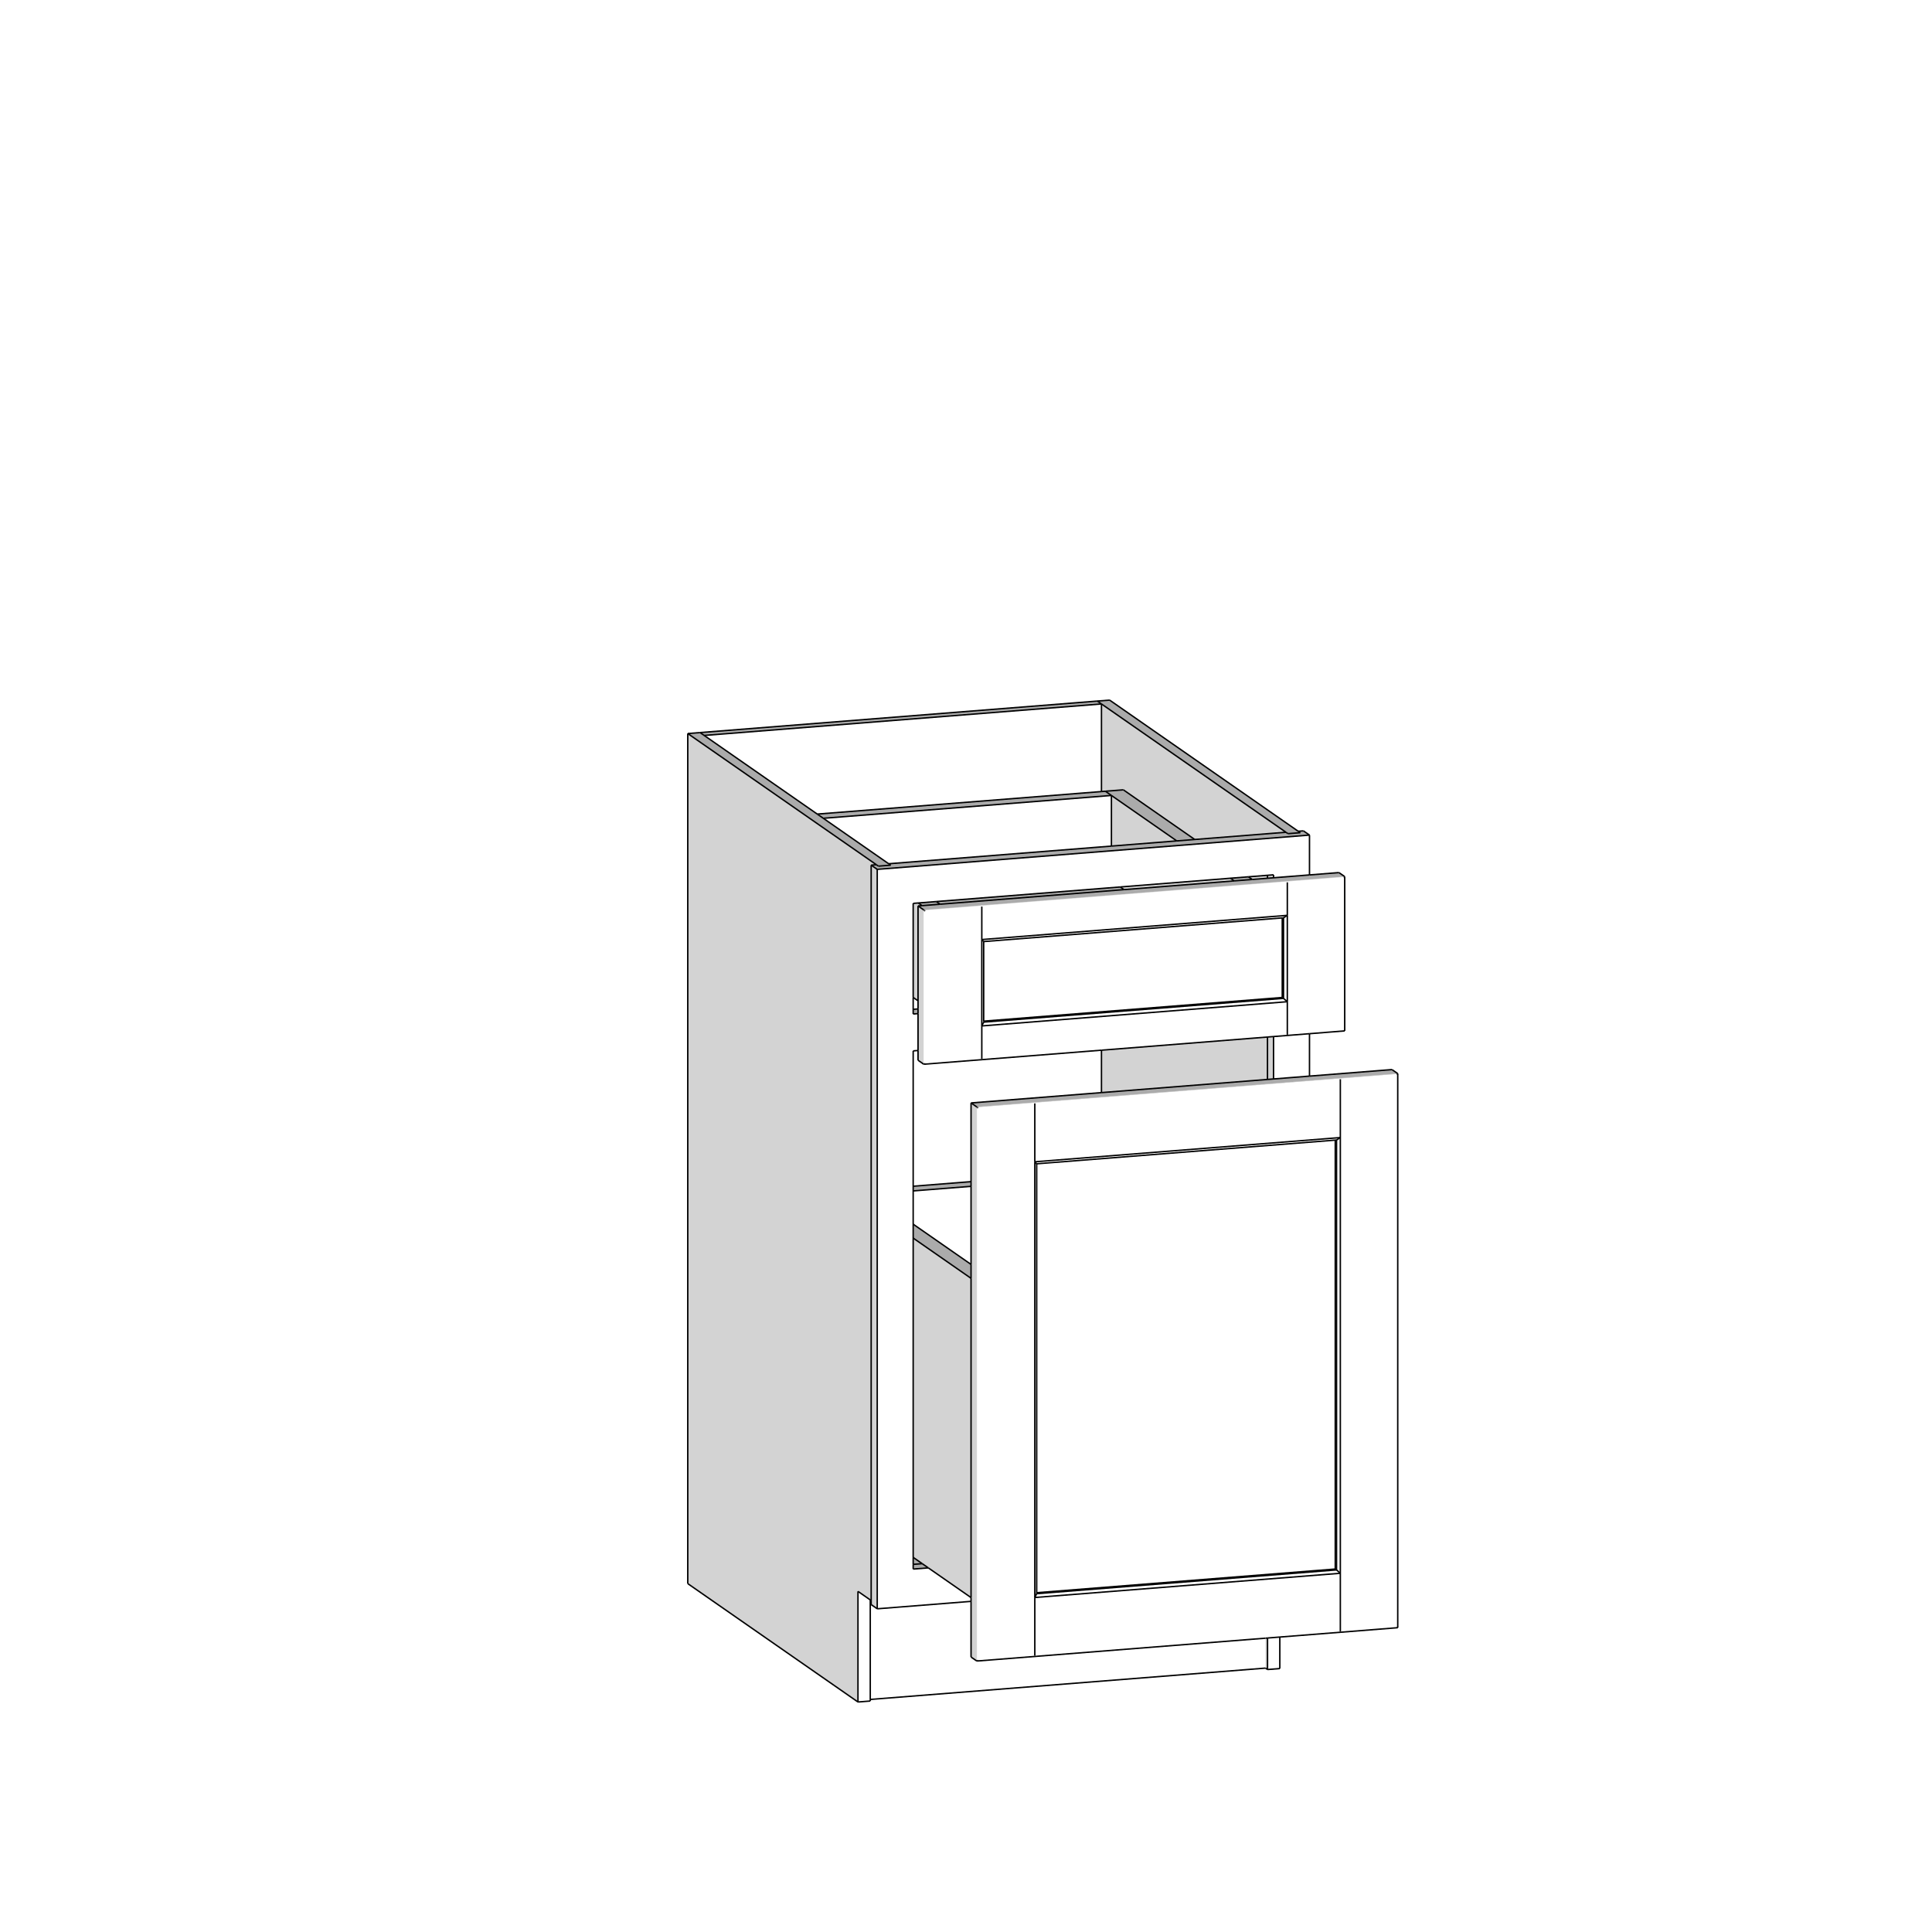 <?xml version="1.0" encoding="UTF-8"?> <svg xmlns="http://www.w3.org/2000/svg" id="Layer_2" data-name="Layer 2" viewBox="0 0 4200 4200"><defs><style> .cls-1 { stroke: #000; stroke-miterlimit: 10; stroke-width: 3.1px; } .cls-1, .cls-2 { fill: none; } .cls-3 { fill: #fff; } .cls-4 { fill: #cbcbcb; } .cls-5 { fill: #88939b; } .cls-6 { fill: #d3d3d3; } .cls-7 { fill: #ababab; } </style></defs><g id="Layer_1-2" data-name="Layer 1"><g><rect class="cls-3" width="4200" height="4200"></rect><rect class="cls-2" y="3700" width="4200" height="500"></rect></g><g><polygon class="cls-7" points="2004.87 3399.25 2018.06 3408.43 1985.16 3411.03 1985.16 3400.81 2004.87 3399.25"></polygon><polygon class="cls-6" points="2018.06 3408.43 2004.87 3399.25 1985.16 3385.54 1985.16 2691.49 2110.97 2779 2110.97 3473.05 2018.06 3408.43"></polygon><polygon class="cls-7" points="2004.87 3399.25 1985.16 3400.81 1985.16 3385.54 2004.87 3399.25"></polygon><polygon class="cls-3" points="1985.16 3411.03 2018.06 3408.43 2110.97 3473.05 2110.97 3481.22 1907.03 3497.39 1907.03 1889.9 2846.72 1815.39 2846.72 1901.99 2768.59 1908.18 2768.59 1901.75 2755.4 1902.8 2713.91 1906.09 2674.84 1909.18 2435.24 1928.18 2035.35 1959.89 1996.28 1962.98 1985.16 1963.86 1985.16 2168.32 1985.16 2194.14 1985.16 2204.36 1995.73 2203.52 1995.73 2283.68 1985.16 2284.52 1985.16 2578.74 1985.16 2588.96 1985.16 2661.22 1985.16 2691.49 1985.16 3385.54 1985.16 3400.81 1985.16 3411.03"></polygon><polygon class="cls-7" points="2822.22 1807.11 2833.53 1806.22 2846.72 1815.39 1907.03 1889.9 1893.84 1880.72 1905.15 1879.82 1909.59 1882.92 1936.32 1880.8 1931.88 1877.71 2416.15 1839.31 2558.19 1828.05 2597.25 1824.95 2795.49 1809.23 2799.94 1812.32 2826.67 1810.21 2822.22 1807.11"></polygon><polygon class="cls-3" points="2846.72 2247.16 2846.72 2339.36 2768.59 2345.55 2768.59 2253.35 2846.72 2247.16"></polygon><polygon class="cls-3" points="1907.03 3497.39 2110.97 3481.22 2110.97 3602.26 2123.47 3610.95 2123.72 3611 2124.09 3610.89 2751.06 3561.26 2751.06 3626.32 1891.89 3694.44 1891.89 3478.1 1893.84 3479.46 1893.84 3488.22 1907.03 3497.39"></polygon><polygon class="cls-6" points="2751.06 3626.32 2751.06 3561.26 2755.51 3560.91 2755.51 3629.41 2751.06 3626.32"></polygon><polygon class="cls-6" points="1907.03 3497.39 1893.84 3488.22 1893.84 3479.46 1893.84 1880.72 1907.03 1889.9 1907.03 3497.39"></polygon><polygon class="cls-3" points="1985.16 2284.52 1995.73 2283.68 1995.73 2304.88 2008.23 2313.57 2008.48 2313.62 2008.85 2313.51 2394.5 2283.01 2394.5 2375.21 2110.97 2397.69 2110.97 2568.77 1985.16 2578.74 1985.16 2284.52"></polygon><polygon class="cls-6" points="2394.5 2375.21 2394.5 2283.01 2755.4 2254.4 2755.4 2346.6 2394.5 2375.21"></polygon><polygon class="cls-6" points="2755.4 2346.6 2755.4 2254.4 2768.59 2253.35 2768.59 2345.55 2755.4 2346.6"></polygon><polygon class="cls-7" points="1995.73 2203.52 1985.16 2204.36 1985.16 2194.14 1995.73 2193.3 1995.73 2203.52"></polygon><polygon class="cls-3" points="1995.73 2193.3 1985.16 2194.14 1985.16 2168.32 1995.73 2175.67 1995.73 2193.3"></polygon><polygon class="cls-6" points="2768.59 1901.75 2768.59 1908.18 2755.4 1909.23 2755.4 1902.8 2768.59 1901.75"></polygon><polygon class="cls-6" points="2755.4 1902.8 2755.4 1909.23 2722.21 1911.86 2713.91 1906.09 2755.4 1902.8"></polygon><polygon class="cls-7" points="2826.67 1810.21 2799.94 1812.32 2795.49 1809.23 2394.5 1530.33 2385.48 1524.06 2412.21 1521.94 2822.22 1807.11 2826.67 1810.21"></polygon><polygon class="cls-6" points="1905.15 1879.82 1893.84 1880.72 1893.84 3479.46 1891.89 3478.1 1865.16 3459.51 1865.16 3700 1495.13 3442.64 1495.13 1594.65 1905.15 1879.82"></polygon><polygon class="cls-7" points="1936.32 1880.8 1909.59 1882.92 1905.15 1879.82 1495.13 1594.65 1521.86 1592.53 1530.89 1598.8 1776.65 1769.74 1789.84 1778.91 1931.88 1877.71 1936.32 1880.8"></polygon><polygon class="cls-7" points="2910.75 1896.91 2923.25 1905.6 2008.23 1978.15 1995.73 1969.46 2004.58 1968.76 2043.65 1965.66 2443.54 1933.95 2683.14 1914.96 2722.21 1911.86 2755.4 1909.23 2768.59 1908.18 2846.72 1901.99 2910.75 1896.91"></polygon><polygon class="cls-7" points="2008.23 1978.15 2923.25 1905.6 2923.36 1905.8 2008.48 1978.34 2008.23 1978.15"></polygon><polygon class="cls-6" points="1995.73 1969.46 2008.23 1978.15 2008.23 2313.57 1995.73 2304.88 1995.73 2283.68 1995.73 2203.52 1995.73 2193.3 1995.73 2175.67 1995.73 1969.46"></polygon><polygon class="cls-7" points="2008.48 1978.34 2923.36 1905.8 2923.32 1906.15 2008.85 1978.65 2008.48 1978.34"></polygon><polygon class="cls-3" points="2008.23 1978.15 2008.48 1978.34 2008.48 2313.62 2008.23 2313.57 2008.23 1978.15"></polygon><polygon class="cls-4" points="2008.85 1978.65 2923.32 1906.15 2923.14 1906.61 2009.32 1979.06 2008.85 1978.65"></polygon><polygon class="cls-3" points="2008.85 1978.65 2009.32 1979.06 2009.32 2313.25 2008.85 2313.51 2008.85 1978.65"></polygon><polygon class="cls-3" points="2008.48 1978.34 2008.85 1978.65 2008.85 2313.51 2008.48 2313.62 2008.48 1978.34"></polygon><polygon class="cls-3" points="2008.85 2313.51 2009.32 2313.25 2923.14 2240.8 2923.32 2241 2846.72 2247.16 2768.59 2253.35 2755.4 2254.4 2394.5 2283.01 2008.85 2313.51"></polygon><polygon class="cls-3" points="2009.32 2313.25 2009.32 1979.06 2009.86 1979.54 2009.86 2312.85 2009.32 2313.25"></polygon><polygon class="cls-3" points="2009.86 2312.85 2009.86 1979.54 2010.42 1980.06 2010.42 2312.35 2009.86 2312.85"></polygon><polygon class="cls-3" points="2009.86 2312.85 2010.42 2312.35 2922.4 2240.05 2922.82 2240.47 2009.86 2312.85"></polygon><polygon class="cls-3" points="2010.42 2312.35 2010.42 1980.06 2010.98 1980.58 2010.98 2311.78 2010.42 2312.35"></polygon><polygon class="cls-3" points="2010.42 1980.06 2009.86 1979.54 2922.82 1907.16 2922.4 1907.75 2010.42 1980.06"></polygon><polygon class="cls-3" points="2010.98 1980.58 2010.42 1980.06 2922.4 1907.75 2921.89 1908.36 2798.51 1918.14 2134.35 1970.8 2010.98 1980.58"></polygon><polygon class="cls-3" points="2010.42 2312.35 2010.98 2311.78 2134.35 2302 2798.51 2249.34 2921.89 2239.56 2922.4 2240.05 2010.42 2312.35"></polygon><polygon class="cls-3" points="2010.98 2311.78 2010.98 1980.58 2134.35 1970.8 2134.35 2042.52 2134.35 2230.27 2134.35 2302 2010.98 2311.78"></polygon><polygon class="cls-3" points="2134.35 2230.27 2134.35 2042.52 2138.44 2046.91 2138.44 2219.86 2138.44 2222.01 2134.35 2230.27"></polygon><polygon class="cls-3" points="2134.35 2230.27 2138.44 2222.01 2790.26 2170.33 2798.51 2177.62 2134.35 2230.27"></polygon><polygon class="cls-3" points="2138.44 2046.91 2134.35 2042.52 2798.51 1989.86 2790.26 1995.23 2787.49 1995.45 2138.44 2046.91"></polygon><polygon class="cls-3" points="2790.26 1995.23 2798.51 1989.86 2798.51 2177.62 2790.26 2170.33 2790.26 1995.23"></polygon><polygon class="cls-3" points="2798.51 1989.86 2134.35 2042.52 2134.35 1970.8 2798.51 1918.14 2798.51 1989.86"></polygon><polygon class="cls-3" points="2009.86 1979.54 2009.32 1979.06 2923.14 1906.61 2922.82 1907.16 2009.86 1979.54"></polygon><polygon class="cls-3" points="2009.32 2313.25 2009.86 2312.85 2922.82 2240.47 2923.14 2240.8 2009.32 2313.25"></polygon><polygon class="cls-3" points="2922.82 2240.47 2922.82 1907.16 2923.14 1906.61 2923.14 2240.8 2922.82 2240.47"></polygon><polygon class="cls-5" points="2921.89 1908.36 2922.4 1907.75 2922.4 2240.05 2921.89 2239.56 2921.89 1908.36"></polygon><polygon class="cls-3" points="2921.89 1908.36 2921.89 2239.56 2798.51 2249.34 2798.51 2177.62 2798.51 1989.86 2798.51 1918.14 2921.89 1908.36"></polygon><polygon class="cls-7" points="2790.26 2170.33 2138.44 2222.01 2138.44 2219.86 2787.49 2168.4 2790.26 2170.33"></polygon><polygon class="cls-3" points="2787.49 2168.4 2138.44 2219.86 2138.44 2046.91 2787.49 1995.45 2787.49 2168.4"></polygon><polygon class="cls-6" points="2787.49 2168.4 2787.49 1995.45 2790.26 1995.23 2790.26 2170.33 2787.49 2168.4"></polygon><polygon class="cls-3" points="2134.35 2230.27 2798.51 2177.62 2798.51 2249.34 2134.35 2302 2134.35 2230.27"></polygon><polygon class="cls-5" points="2923.32 2241 2923.14 2240.8 2923.14 1906.61 2923.32 1906.15 2923.32 2241"></polygon><polygon class="cls-6" points="1995.73 2175.67 1985.16 2168.32 1985.16 1963.86 1996.28 1962.98 2004.58 1968.76 1995.73 1969.46 1995.73 2175.67"></polygon><polygon class="cls-7" points="2004.58 1968.76 1996.28 1962.98 2035.35 1959.89 2043.65 1965.66 2004.58 1968.76"></polygon><polygon class="cls-7" points="2043.65 1965.66 2035.35 1959.89 2435.24 1928.18 2443.54 1933.95 2043.65 1965.66"></polygon><polygon class="cls-6" points="2443.54 1933.95 2435.24 1928.18 2674.84 1909.18 2683.14 1914.96 2443.54 1933.95"></polygon><polygon class="cls-7" points="2683.14 1914.96 2674.84 1909.18 2713.91 1906.09 2722.21 1911.86 2683.14 1914.96"></polygon><polygon class="cls-3" points="1865.16 3700 1865.16 3459.51 1891.89 3478.1 1891.89 3694.44 1891.89 3697.88 1865.16 3700"></polygon><polygon class="cls-6" points="2123.72 3611 2123.47 3610.95 2123.47 2406.38 2123.72 2406.58 2123.72 3611"></polygon><polygon class="cls-6" points="2123.72 3611 2123.72 2406.58 2124.09 2406.89 2124.09 3610.89 2123.72 3611"></polygon><polygon class="cls-7" points="2123.72 2406.58 2123.47 2406.38 3038.49 2333.84 3038.6 2334.04 2123.72 2406.58"></polygon><polygon class="cls-6" points="2123.47 2406.38 2123.47 3610.95 2110.97 3602.26 2110.97 3481.22 2110.97 3473.05 2110.97 2779 2110.97 2748.73 2110.97 2578.99 2110.97 2568.77 2110.97 2397.69 2123.47 2406.38"></polygon><polygon class="cls-3" points="2124.09 3610.89 2124.09 2406.89 2124.56 2407.3 2124.56 3610.63 2124.09 3610.89"></polygon><polygon class="cls-3" points="2124.56 3610.63 2124.56 2407.3 2125.1 2407.78 2125.1 3610.23 2124.56 3610.63"></polygon><polygon class="cls-4" points="2124.56 2407.3 2124.09 2406.89 3038.56 2334.38 3038.38 2334.84 2124.56 2407.3"></polygon><polygon class="cls-3" points="2124.56 3610.63 2125.1 3610.23 3038.07 3537.85 3038.38 3538.18 2124.56 3610.63"></polygon><polygon class="cls-3" points="2125.1 3610.23 2125.1 2407.78 2125.67 2408.29 2125.67 3609.73 2125.1 3610.23"></polygon><polygon class="cls-3" points="2125.1 2407.78 2124.56 2407.3 3038.38 2334.84 3038.07 2335.39 2125.1 2407.78"></polygon><polygon class="cls-7" points="2123.47 2406.38 2110.97 2397.69 2394.5 2375.21 2755.4 2346.6 2768.59 2345.55 2846.72 2339.36 3026 2325.15 3038.49 2333.84 2123.47 2406.38"></polygon><polygon class="cls-3" points="2125.1 3610.23 2125.67 3609.73 3037.64 3537.43 3038.07 3537.85 2125.1 3610.23"></polygon><polygon class="cls-3" points="2125.67 3609.73 2125.67 2408.29 2126.22 2408.81 2126.22 3609.16 2125.67 3609.73"></polygon><polygon class="cls-3" points="2125.67 2408.29 2125.1 2407.78 3038.07 2335.39 3037.64 2335.99 2125.67 2408.29"></polygon><polygon class="cls-3" points="2125.67 3609.73 2126.22 3609.16 2249.59 3599.38 2913.76 3546.72 3037.13 3536.94 3037.64 3537.43 2125.67 3609.73"></polygon><polygon class="cls-7" points="2124.09 2406.89 2123.72 2406.58 3038.6 2334.04 3038.56 2334.38 2124.09 2406.89"></polygon><polygon class="cls-3" points="2124.09 3610.89 2124.56 3610.63 3038.38 3538.18 3038.56 3538.39 2782.24 3558.79 2755.51 3560.91 2751.06 3561.26 2124.09 3610.89"></polygon><polygon class="cls-3" points="2126.22 3609.16 2126.22 2408.81 2249.59 2399.03 2249.59 2525.61 2249.59 3472.81 2249.59 3599.38 2126.22 3609.16"></polygon><polygon class="cls-3" points="2249.59 3472.81 2249.59 2525.61 2253.68 2530 2253.68 3462.39 2253.68 3464.54 2249.59 3472.81"></polygon><polygon class="cls-3" points="2253.68 2530 2249.59 2525.61 2913.76 2472.95 2905.51 2478.32 2902.73 2478.54 2253.68 2530"></polygon><polygon class="cls-3" points="2249.59 3472.81 2253.68 3464.54 2905.51 3412.86 2913.76 3420.15 2249.59 3472.81"></polygon><polygon class="cls-3" points="2126.22 2408.81 2125.67 2408.29 3037.64 2335.99 3037.13 2336.59 2913.76 2346.37 2249.59 2399.03 2126.22 2408.81"></polygon><polygon class="cls-5" points="3038.38 3538.18 3038.38 2334.84 3038.56 2334.38 3038.56 3538.39 3038.38 3538.18"></polygon><polygon class="cls-3" points="2905.51 2478.32 2913.76 2472.95 2913.76 3420.15 2905.51 3412.86 2905.51 2478.32"></polygon><polygon class="cls-3" points="2913.76 2472.95 2249.59 2525.61 2249.59 2399.03 2913.76 2346.37 2913.76 2472.95"></polygon><polygon class="cls-5" points="3037.13 2336.59 3037.64 2335.99 3037.64 3537.43 3037.13 3536.94 3037.13 2336.59"></polygon><polygon class="cls-3" points="2913.76 3420.15 2913.76 2472.95 2913.76 2346.37 3037.13 2336.59 3037.13 3536.94 2913.76 3546.72 2913.76 3420.15"></polygon><polygon class="cls-6" points="2905.51 2478.32 2905.51 3412.86 2902.73 3410.93 2902.73 2478.54 2905.51 2478.32"></polygon><polygon class="cls-3" points="2902.73 2478.54 2902.73 3410.93 2253.68 3462.39 2253.68 2530 2902.73 2478.54"></polygon><polygon class="cls-7" points="2253.68 3462.39 2902.73 3410.93 2905.51 3412.86 2253.68 3464.54 2253.68 3462.39"></polygon><polygon class="cls-3" points="2249.59 3472.81 2913.76 3420.15 2913.76 3546.72 2249.59 3599.38 2249.59 3472.81"></polygon><polygon class="cls-7" points="2110.97 2779 1985.16 2691.49 1985.16 2661.22 2110.97 2748.73 2110.97 2779"></polygon><polygon class="cls-3" points="2110.97 2748.73 1985.16 2661.22 1985.16 2588.96 2110.97 2578.99 2110.97 2748.73"></polygon><polygon class="cls-7" points="2110.97 2578.99 1985.16 2588.96 1985.16 2578.74 2110.97 2568.77 2110.97 2578.99"></polygon><polygon class="cls-7" points="1521.86 1592.53 2385.48 1524.06 2394.5 1530.33 1530.89 1598.8 1521.86 1592.53"></polygon><polygon class="cls-3" points="1530.89 1598.8 2394.5 1530.33 2394.5 1720.75 1776.65 1769.74 1530.89 1598.8"></polygon><polygon class="cls-6" points="2394.5 1720.75 2394.5 1530.33 2795.49 1809.23 2597.25 1824.95 2442.03 1716.99 2402.96 1720.08 2394.5 1720.75"></polygon><polygon class="cls-7" points="2442.03 1716.99 2597.25 1824.95 2558.19 1828.05 2416.15 1729.26 2402.96 1720.08 2442.03 1716.99"></polygon><polygon class="cls-7" points="2402.96 1720.08 2416.15 1729.26 1789.84 1778.91 1776.65 1769.74 2394.5 1720.75 2402.96 1720.08"></polygon><polygon class="cls-3" points="1789.84 1778.91 2416.15 1729.26 2416.15 1839.31 1931.88 1877.71 1789.84 1778.91"></polygon><polygon class="cls-6" points="2416.15 1839.31 2416.15 1729.26 2558.19 1828.05 2416.15 1839.31"></polygon><polygon class="cls-3" points="2782.24 3558.79 2782.24 3627.29 2755.51 3629.41 2755.51 3560.91 2782.24 3558.79"></polygon><line class="cls-1" x1="2004.87" y1="3399.25" x2="2018.06" y2="3408.43"></line><line class="cls-1" x1="2416.15" y1="1839.31" x2="2416.15" y2="1729.26"></line><line class="cls-1" x1="2435.24" y1="1928.18" x2="2443.54" y2="1933.95"></line><line class="cls-1" x1="2394.5" y1="2375.21" x2="2394.5" y2="2283.01"></line><line class="cls-1" x1="2394.5" y1="1720.75" x2="2394.5" y2="1530.33"></line><line class="cls-1" x1="2833.53" y1="1806.22" x2="2822.22" y2="1807.11"></line><line class="cls-1" x1="1995.73" y1="2193.3" x2="1985.16" y2="2194.14"></line><line class="cls-1" x1="2755.4" y1="1909.23" x2="2755.4" y2="1902.8"></line><line class="cls-1" x1="2755.4" y1="2346.6" x2="2755.4" y2="2254.4"></line><line class="cls-1" x1="1985.16" y1="3400.81" x2="2004.87" y2="3399.25"></line><line class="cls-1" x1="1893.84" y1="3488.22" x2="1907.03" y2="3497.39"></line><line class="cls-1" x1="2846.72" y1="2339.36" x2="2846.72" y2="2247.16"></line><line class="cls-1" x1="2846.72" y1="1901.99" x2="2846.72" y2="1815.39"></line><line class="cls-1" x1="1907.03" y1="3497.39" x2="2110.97" y2="3481.22"></line><line class="cls-1" x1="2833.53" y1="1806.22" x2="2846.72" y2="1815.39"></line><line class="cls-1" x1="2846.72" y1="1815.39" x2="1907.03" y2="1889.9"></line><line class="cls-1" x1="1985.16" y1="2284.52" x2="1995.73" y2="2283.68"></line><line class="cls-1" x1="1985.16" y1="3411.03" x2="2018.06" y2="3408.43"></line><line class="cls-1" x1="1893.84" y1="1880.72" x2="1907.03" y2="1889.9"></line><line class="cls-1" x1="1995.73" y1="2203.52" x2="1985.16" y2="2204.36"></line><line class="cls-1" x1="1907.03" y1="1889.9" x2="1907.03" y2="3497.39"></line><line class="cls-1" x1="2768.59" y1="1908.18" x2="2768.59" y2="1901.75"></line><line class="cls-1" x1="2768.59" y1="2345.55" x2="2768.59" y2="2253.35"></line><line class="cls-1" x1="2826.67" y1="1810.21" x2="2799.94" y2="1812.32"></line><line class="cls-1" x1="2795.49" y1="1809.23" x2="2799.94" y2="1812.32"></line><line class="cls-1" x1="2822.22" y1="1807.11" x2="2826.67" y2="1810.21"></line><line class="cls-1" x1="1905.15" y1="1879.82" x2="1893.84" y2="1880.72"></line><line class="cls-1" x1="1936.32" y1="1880.8" x2="1909.59" y2="1882.92"></line><line class="cls-1" x1="1905.15" y1="1879.82" x2="1909.59" y2="1882.92"></line><line class="cls-1" x1="1931.88" y1="1877.71" x2="1936.32" y2="1880.8"></line><line class="cls-1" x1="2402.96" y1="1720.08" x2="2416.15" y2="1729.26"></line><line class="cls-1" x1="2416.15" y1="1729.26" x2="1789.84" y2="1778.91"></line><line class="cls-1" x1="2787.49" y1="2168.4" x2="2138.44" y2="2219.86"></line><line class="cls-1" x1="2787.49" y1="1995.45" x2="2787.49" y2="2168.4"></line><line class="cls-1" x1="2009.86" y1="2312.85" x2="2010.42" y2="2312.35"></line><line class="cls-1" x1="2923.25" y1="1905.6" x2="2910.75" y2="1896.91"></line><line class="cls-1" x1="2010.42" y1="1980.06" x2="2009.86" y2="1979.54"></line><line class="cls-1" x1="2008.23" y1="1978.15" x2="1995.73" y2="1969.46"></line><line class="cls-1" x1="2923.36" y1="1905.8" x2="2923.25" y2="1905.6"></line><line class="cls-1" x1="2134.35" y1="2230.27" x2="2138.44" y2="2222.01"></line><line class="cls-1" x1="2008.48" y1="1978.34" x2="2008.23" y2="1978.15"></line><line class="cls-1" x1="2008.23" y1="2313.57" x2="2008.48" y2="2313.62"></line><line class="cls-1" x1="1995.73" y1="2304.88" x2="2008.23" y2="2313.57"></line><line class="cls-1" x1="2009.32" y1="1979.06" x2="2008.85" y2="1978.65"></line><line class="cls-1" x1="2008.85" y1="1978.65" x2="2008.48" y2="1978.34"></line><line class="cls-1" x1="2008.85" y1="2313.51" x2="2009.32" y2="2313.25"></line><line class="cls-1" x1="2138.44" y1="2046.91" x2="2134.35" y2="2042.52"></line><line class="cls-1" x1="2790.26" y1="1995.23" x2="2798.51" y2="1989.86"></line><line class="cls-1" x1="2798.51" y1="1989.86" x2="2134.35" y2="2042.52"></line><line class="cls-1" x1="2134.35" y1="2042.52" x2="2134.35" y2="2230.27"></line><line class="cls-1" x1="2008.48" y1="2313.62" x2="2008.85" y2="2313.51"></line><line class="cls-1" x1="2010.98" y1="1980.58" x2="2010.42" y2="1980.06"></line><line class="cls-1" x1="2010.42" y1="2312.35" x2="2010.98" y2="2311.78"></line><line class="cls-1" x1="2009.86" y1="1979.54" x2="2009.32" y2="1979.06"></line><line class="cls-1" x1="2009.32" y1="2313.25" x2="2009.86" y2="2312.85"></line><line class="cls-1" x1="2787.49" y1="2168.4" x2="2790.26" y2="2170.33"></line><line class="cls-1" x1="2922.4" y1="1907.75" x2="2922.82" y2="1907.16"></line><line class="cls-1" x1="2923.32" y1="1906.15" x2="2923.36" y2="1905.8"></line><line class="cls-1" x1="2921.89" y1="1908.36" x2="2922.4" y2="1907.75"></line><line class="cls-1" x1="2921.89" y1="2239.56" x2="2922.4" y2="2240.05"></line><line class="cls-1" x1="2790.26" y1="2170.33" x2="2798.51" y2="2177.62"></line><line class="cls-1" x1="2790.26" y1="2170.33" x2="2138.44" y2="2222.01"></line><line class="cls-1" x1="2134.35" y1="2230.27" x2="2798.51" y2="2177.62"></line><line class="cls-1" x1="2790.26" y1="1995.23" x2="2790.26" y2="2170.33"></line><line class="cls-1" x1="2798.51" y1="2177.62" x2="2798.51" y2="1989.86"></line><line class="cls-1" x1="2923.32" y1="2241" x2="2923.36" y2="2241.08"></line><line class="cls-1" x1="2923.14" y1="2240.8" x2="2923.32" y2="2241"></line><line class="cls-1" x1="2923.14" y1="1906.61" x2="2923.32" y2="1906.15"></line><line class="cls-1" x1="2922.4" y1="2240.05" x2="2922.82" y2="2240.47"></line><line class="cls-1" x1="2922.82" y1="1907.16" x2="2923.14" y2="1906.61"></line><line class="cls-1" x1="2923.32" y1="1906.15" x2="2923.32" y2="2241"></line><line class="cls-1" x1="2922.82" y1="2240.47" x2="2923.14" y2="2240.8"></line><line class="cls-1" x1="2798.51" y1="2177.62" x2="2798.51" y2="2249.34"></line><line class="cls-1" x1="2798.51" y1="1989.86" x2="2798.51" y2="1918.14"></line><line class="cls-1" x1="2134.35" y1="2042.52" x2="2134.35" y2="1970.8"></line><line class="cls-1" x1="2134.35" y1="2230.27" x2="2134.35" y2="2302"></line><line class="cls-1" x1="1985.16" y1="2168.32" x2="1995.73" y2="2175.67"></line><line class="cls-1" x1="1996.28" y1="1962.98" x2="2004.58" y2="1968.76"></line><line class="cls-1" x1="2043.65" y1="1965.66" x2="2035.35" y2="1959.89"></line><line class="cls-1" x1="2674.84" y1="1909.18" x2="2683.14" y2="1914.96"></line><line class="cls-1" x1="2722.21" y1="1911.86" x2="2713.91" y2="1906.09"></line><line class="cls-1" x1="2597.25" y1="1824.95" x2="2442.03" y2="1716.99"></line><line class="cls-1" x1="2442.03" y1="1716.99" x2="2402.96" y2="1720.08"></line><line class="cls-1" x1="1865.16" y1="3700" x2="1865.16" y2="3459.51"></line><line class="cls-1" x1="1495.13" y1="3442.64" x2="1865.16" y2="3700"></line><line class="cls-1" x1="1521.86" y1="1592.53" x2="1495.13" y2="1594.65"></line><line class="cls-1" x1="1891.89" y1="3697.88" x2="1865.16" y2="3700"></line><line class="cls-1" x1="1495.13" y1="1594.65" x2="1495.13" y2="3442.64"></line><line class="cls-1" x1="2253.68" y1="2530" x2="2249.59" y2="2525.61"></line><line class="cls-1" x1="2123.47" y1="3610.95" x2="2123.72" y2="3611"></line><line class="cls-1" x1="2123.72" y1="2406.58" x2="2123.47" y2="2406.38"></line><line class="cls-1" x1="2124.56" y1="2407.3" x2="2124.09" y2="2406.89"></line><line class="cls-1" x1="2123.72" y1="3611" x2="2124.09" y2="3610.89"></line><line class="cls-1" x1="2124.56" y1="3610.63" x2="2125.1" y2="3610.23"></line><line class="cls-1" x1="2125.1" y1="2407.78" x2="2124.56" y2="2407.3"></line><line class="cls-1" x1="2123.47" y1="2406.38" x2="2110.97" y2="2397.69"></line><line class="cls-1" x1="2125.1" y1="3610.23" x2="2125.67" y2="3609.73"></line><line class="cls-1" x1="2125.67" y1="2408.29" x2="2125.1" y2="2407.78"></line><line class="cls-1" x1="2125.67" y1="3609.73" x2="2126.22" y2="3609.16"></line><line class="cls-1" x1="2249.59" y1="3472.81" x2="2253.68" y2="3464.54"></line><line class="cls-1" x1="2249.59" y1="2525.61" x2="2249.59" y2="3472.81"></line><line class="cls-1" x1="2124.09" y1="2406.89" x2="2123.72" y2="2406.58"></line><line class="cls-1" x1="2110.97" y1="3602.26" x2="2123.47" y2="3610.95"></line><line class="cls-1" x1="2253.68" y1="3462.39" x2="2902.73" y2="3410.93"></line><line class="cls-1" x1="2124.09" y1="3610.89" x2="2124.56" y2="3610.63"></line><line class="cls-1" x1="2126.22" y1="2408.81" x2="2125.67" y2="2408.29"></line><line class="cls-1" x1="3037.64" y1="2335.99" x2="3038.07" y2="2335.39"></line><line class="cls-1" x1="3038.07" y1="2335.39" x2="3038.38" y2="2334.84"></line><line class="cls-1" x1="2902.73" y1="3410.93" x2="2902.73" y2="2478.54"></line><line class="cls-1" x1="2905.51" y1="2478.32" x2="2913.76" y2="2472.95"></line><line class="cls-1" x1="2913.76" y1="2472.95" x2="2249.59" y2="2525.61"></line><line class="cls-1" x1="3037.13" y1="2336.59" x2="3037.64" y2="2335.99"></line><line class="cls-1" x1="3038.38" y1="3538.18" x2="3038.56" y2="3538.39"></line><line class="cls-1" x1="3038.38" y1="2334.84" x2="3038.56" y2="2334.38"></line><line class="cls-1" x1="3038.56" y1="2334.38" x2="3038.56" y2="3538.39"></line><line class="cls-1" x1="3038.07" y1="3537.85" x2="3038.38" y2="3538.18"></line><line class="cls-1" x1="3038.56" y1="2334.38" x2="3038.6" y2="2334.04"></line><line class="cls-1" x1="2913.76" y1="3420.15" x2="2913.76" y2="2472.95"></line><line class="cls-1" x1="2905.51" y1="2478.32" x2="2905.51" y2="3412.86"></line><line class="cls-1" x1="2905.51" y1="3412.86" x2="2913.76" y2="3420.15"></line><line class="cls-1" x1="2902.73" y1="3410.93" x2="2905.51" y2="3412.86"></line><line class="cls-1" x1="3038.49" y1="2333.84" x2="3026" y2="2325.15"></line><line class="cls-1" x1="3038.6" y1="2334.04" x2="3038.49" y2="2333.84"></line><line class="cls-1" x1="3038.56" y1="3538.39" x2="3038.6" y2="3538.46"></line><line class="cls-1" x1="3037.64" y1="3537.43" x2="3038.07" y2="3537.85"></line><line class="cls-1" x1="2905.51" y1="3412.86" x2="2253.68" y2="3464.54"></line><line class="cls-1" x1="2249.59" y1="3472.81" x2="2913.76" y2="3420.15"></line><line class="cls-1" x1="3037.13" y1="3536.94" x2="3037.64" y2="3537.43"></line><line class="cls-1" x1="2913.76" y1="3420.15" x2="2913.76" y2="3546.72"></line><line class="cls-1" x1="2249.59" y1="3472.81" x2="2249.59" y2="3599.38"></line><line class="cls-1" x1="2249.59" y1="2525.61" x2="2249.59" y2="2399.03"></line><line class="cls-1" x1="2913.76" y1="2472.95" x2="2913.76" y2="2346.37"></line><line class="cls-1" x1="1985.16" y1="2691.49" x2="2110.97" y2="2779"></line><line class="cls-1" x1="2110.97" y1="2748.73" x2="1985.16" y2="2661.22"></line><line class="cls-1" x1="2110.97" y1="2578.99" x2="1985.16" y2="2588.96"></line><line class="cls-1" x1="2110.97" y1="2568.77" x2="1985.16" y2="2578.74"></line><line class="cls-1" x1="1891.89" y1="3694.44" x2="2751.06" y2="3626.32"></line><line class="cls-1" x1="2385.48" y1="1524.06" x2="1521.86" y2="1592.53"></line><line class="cls-1" x1="1521.86" y1="1592.53" x2="1530.89" y2="1598.8"></line><line class="cls-1" x1="2385.48" y1="1524.06" x2="2394.5" y2="1530.33"></line><line class="cls-1" x1="2394.5" y1="1530.33" x2="1530.89" y2="1598.8"></line><line class="cls-1" x1="2782.24" y1="3627.29" x2="2782.24" y2="3558.79"></line><line class="cls-1" x1="2755.51" y1="3629.41" x2="2755.51" y2="3560.91"></line><line class="cls-1" x1="2751.06" y1="3626.32" x2="2755.51" y2="3629.41"></line><line class="cls-1" x1="2412.21" y1="1521.94" x2="2385.48" y2="1524.06"></line><line class="cls-1" x1="2782.24" y1="3627.29" x2="2755.51" y2="3629.41"></line><line class="cls-1" x1="1893.84" y1="1880.72" x2="1893.84" y2="3479.46"></line><line class="cls-1" x1="1893.84" y1="3479.46" x2="1893.84" y2="3488.22"></line><line class="cls-1" x1="1985.16" y1="3400.81" x2="1985.16" y2="3411.03"></line><line class="cls-1" x1="1985.16" y1="2194.14" x2="1985.16" y2="2204.36"></line><line class="cls-1" x1="1996.28" y1="1962.98" x2="1985.16" y2="1963.86"></line><line class="cls-1" x1="2416.15" y1="1839.31" x2="1931.88" y2="1877.71"></line><line class="cls-1" x1="2402.96" y1="1720.08" x2="2394.5" y2="1720.75"></line><line class="cls-1" x1="2394.5" y1="1720.75" x2="1776.65" y2="1769.74"></line><line class="cls-1" x1="1995.73" y1="1969.46" x2="2004.58" y2="1968.76"></line><line class="cls-1" x1="2138.44" y1="2046.91" x2="2787.49" y2="1995.45"></line><line class="cls-1" x1="2787.49" y1="1995.45" x2="2790.26" y2="1995.23"></line><line class="cls-1" x1="2138.44" y1="2222.01" x2="2138.44" y2="2219.86"></line><line class="cls-1" x1="2138.44" y1="2219.86" x2="2138.44" y2="2046.91"></line><line class="cls-1" x1="1995.73" y1="2304.88" x2="1995.73" y2="2283.68"></line><line class="cls-1" x1="2394.5" y1="2283.01" x2="2008.85" y2="2313.51"></line><line class="cls-1" x1="2416.15" y1="1729.26" x2="2558.19" y2="1828.05"></line><line class="cls-1" x1="1891.89" y1="3697.88" x2="1891.89" y2="3694.44"></line><line class="cls-1" x1="1891.89" y1="3694.44" x2="1891.89" y2="3478.1"></line><line class="cls-1" x1="1865.16" y1="3459.51" x2="1891.89" y2="3478.1"></line><line class="cls-1" x1="1891.89" y1="3478.1" x2="1893.84" y2="3479.46"></line><line class="cls-1" x1="1905.15" y1="1879.82" x2="1495.13" y2="1594.65"></line><line class="cls-1" x1="2110.97" y1="3602.26" x2="2110.97" y2="3481.22"></line><line class="cls-1" x1="2253.68" y1="3464.54" x2="2253.68" y2="3462.39"></line><line class="cls-1" x1="2253.68" y1="3462.39" x2="2253.68" y2="2530"></line><line class="cls-1" x1="2253.68" y1="2530" x2="2902.73" y2="2478.54"></line><line class="cls-1" x1="2902.73" y1="2478.54" x2="2905.51" y2="2478.32"></line><line class="cls-1" x1="2110.97" y1="2397.69" x2="2394.5" y2="2375.21"></line><line class="cls-1" x1="2751.06" y1="3561.26" x2="2124.09" y2="3610.89"></line><line class="cls-1" x1="1985.16" y1="3385.54" x2="2004.87" y2="3399.25"></line><line class="cls-1" x1="2822.22" y1="1807.11" x2="2412.21" y2="1521.94"></line><line class="cls-1" x1="1985.16" y1="1963.86" x2="1985.16" y2="2168.32"></line><line class="cls-1" x1="1985.16" y1="2168.32" x2="1985.16" y2="2194.14"></line><line class="cls-1" x1="2035.35" y1="1959.89" x2="1996.28" y2="1962.98"></line><line class="cls-1" x1="2558.19" y1="1828.05" x2="2416.15" y2="1839.31"></line><line class="cls-1" x1="2004.58" y1="1968.76" x2="2043.65" y2="1965.66"></line><line class="cls-1" x1="2755.4" y1="2254.4" x2="2394.5" y2="2283.01"></line><line class="cls-1" x1="2110.97" y1="3481.22" x2="2110.97" y2="3473.05"></line><line class="cls-1" x1="2394.5" y1="2375.21" x2="2755.4" y2="2346.6"></line><line class="cls-1" x1="2018.06" y1="3408.43" x2="2110.97" y2="3473.05"></line><line class="cls-1" x1="2795.49" y1="1809.23" x2="2394.5" y2="1530.33"></line><line class="cls-1" x1="1985.16" y1="2661.22" x2="1985.16" y2="2691.49"></line><line class="cls-1" x1="1985.16" y1="2691.49" x2="1985.16" y2="3385.54"></line><line class="cls-1" x1="1985.16" y1="3385.54" x2="1985.16" y2="3400.81"></line><line class="cls-1" x1="2435.24" y1="1928.18" x2="2035.35" y2="1959.89"></line><line class="cls-1" x1="2795.49" y1="1809.23" x2="2597.25" y2="1824.95"></line><line class="cls-1" x1="2597.25" y1="1824.95" x2="2558.19" y2="1828.05"></line><line class="cls-1" x1="2043.65" y1="1965.66" x2="2443.54" y2="1933.95"></line><line class="cls-1" x1="1995.73" y1="2283.68" x2="1995.73" y2="2203.52"></line><line class="cls-1" x1="1995.73" y1="2203.52" x2="1995.73" y2="2193.3"></line><line class="cls-1" x1="1995.73" y1="2193.3" x2="1995.73" y2="2175.67"></line><line class="cls-1" x1="1995.73" y1="2175.67" x2="1995.73" y2="1969.46"></line><line class="cls-1" x1="2923.36" y1="2241.08" x2="2846.72" y2="2247.16"></line><line class="cls-1" x1="1931.88" y1="1877.71" x2="1789.84" y2="1778.91"></line><line class="cls-1" x1="1789.84" y1="1778.91" x2="1776.65" y2="1769.74"></line><line class="cls-1" x1="1776.65" y1="1769.74" x2="1530.89" y2="1598.8"></line><line class="cls-1" x1="2110.97" y1="3473.05" x2="2110.97" y2="2779"></line><line class="cls-1" x1="2846.72" y1="2339.36" x2="3026" y2="2325.15"></line><line class="cls-1" x1="3038.6" y1="3538.46" x2="2782.24" y2="3558.79"></line><line class="cls-1" x1="2782.24" y1="3558.79" x2="2755.51" y2="3560.91"></line><line class="cls-1" x1="2755.51" y1="3560.91" x2="2751.06" y2="3561.26"></line><line class="cls-1" x1="1985.16" y1="2588.96" x2="1985.16" y2="2661.22"></line><line class="cls-1" x1="2674.84" y1="1909.18" x2="2435.24" y2="1928.18"></line><line class="cls-1" x1="2846.72" y1="2247.16" x2="2768.59" y2="2253.35"></line><line class="cls-1" x1="2768.59" y1="2253.35" x2="2755.4" y2="2254.4"></line><line class="cls-1" x1="2110.97" y1="2779" x2="2110.97" y2="2748.73"></line><line class="cls-1" x1="2755.4" y1="2346.6" x2="2768.59" y2="2345.55"></line><line class="cls-1" x1="2768.59" y1="2345.55" x2="2846.72" y2="2339.36"></line><line class="cls-1" x1="1985.16" y1="2284.52" x2="1985.16" y2="2578.74"></line><line class="cls-1" x1="1985.16" y1="2578.74" x2="1985.16" y2="2588.96"></line><line class="cls-1" x1="2713.91" y1="1906.09" x2="2674.84" y2="1909.18"></line><line class="cls-1" x1="2443.54" y1="1933.95" x2="2683.14" y2="1914.96"></line><line class="cls-1" x1="2755.4" y1="1909.23" x2="2768.59" y2="1908.18"></line><line class="cls-1" x1="2110.97" y1="2748.73" x2="2110.97" y2="2578.99"></line><line class="cls-1" x1="2768.59" y1="1901.75" x2="2755.4" y2="1902.8"></line><line class="cls-1" x1="2755.4" y1="1902.8" x2="2713.91" y2="1906.09"></line><line class="cls-1" x1="2683.14" y1="1914.96" x2="2722.21" y2="1911.86"></line><line class="cls-1" x1="2722.21" y1="1911.86" x2="2755.4" y2="1909.23"></line><line class="cls-1" x1="2768.59" y1="1908.18" x2="2846.72" y2="1901.99"></line><line class="cls-1" x1="2846.72" y1="1901.99" x2="2910.75" y2="1896.91"></line><line class="cls-1" x1="2110.97" y1="2578.99" x2="2110.97" y2="2568.77"></line><line class="cls-1" x1="2110.97" y1="2568.77" x2="2110.97" y2="2397.69"></line><line class="cls-1" x1="2249.59" y1="2399.03" x2="2249.59" y2="2398.66"></line><line class="cls-1" x1="2913.76" y1="2346.37" x2="2913.76" y2="2346"></line></g></g></svg> 